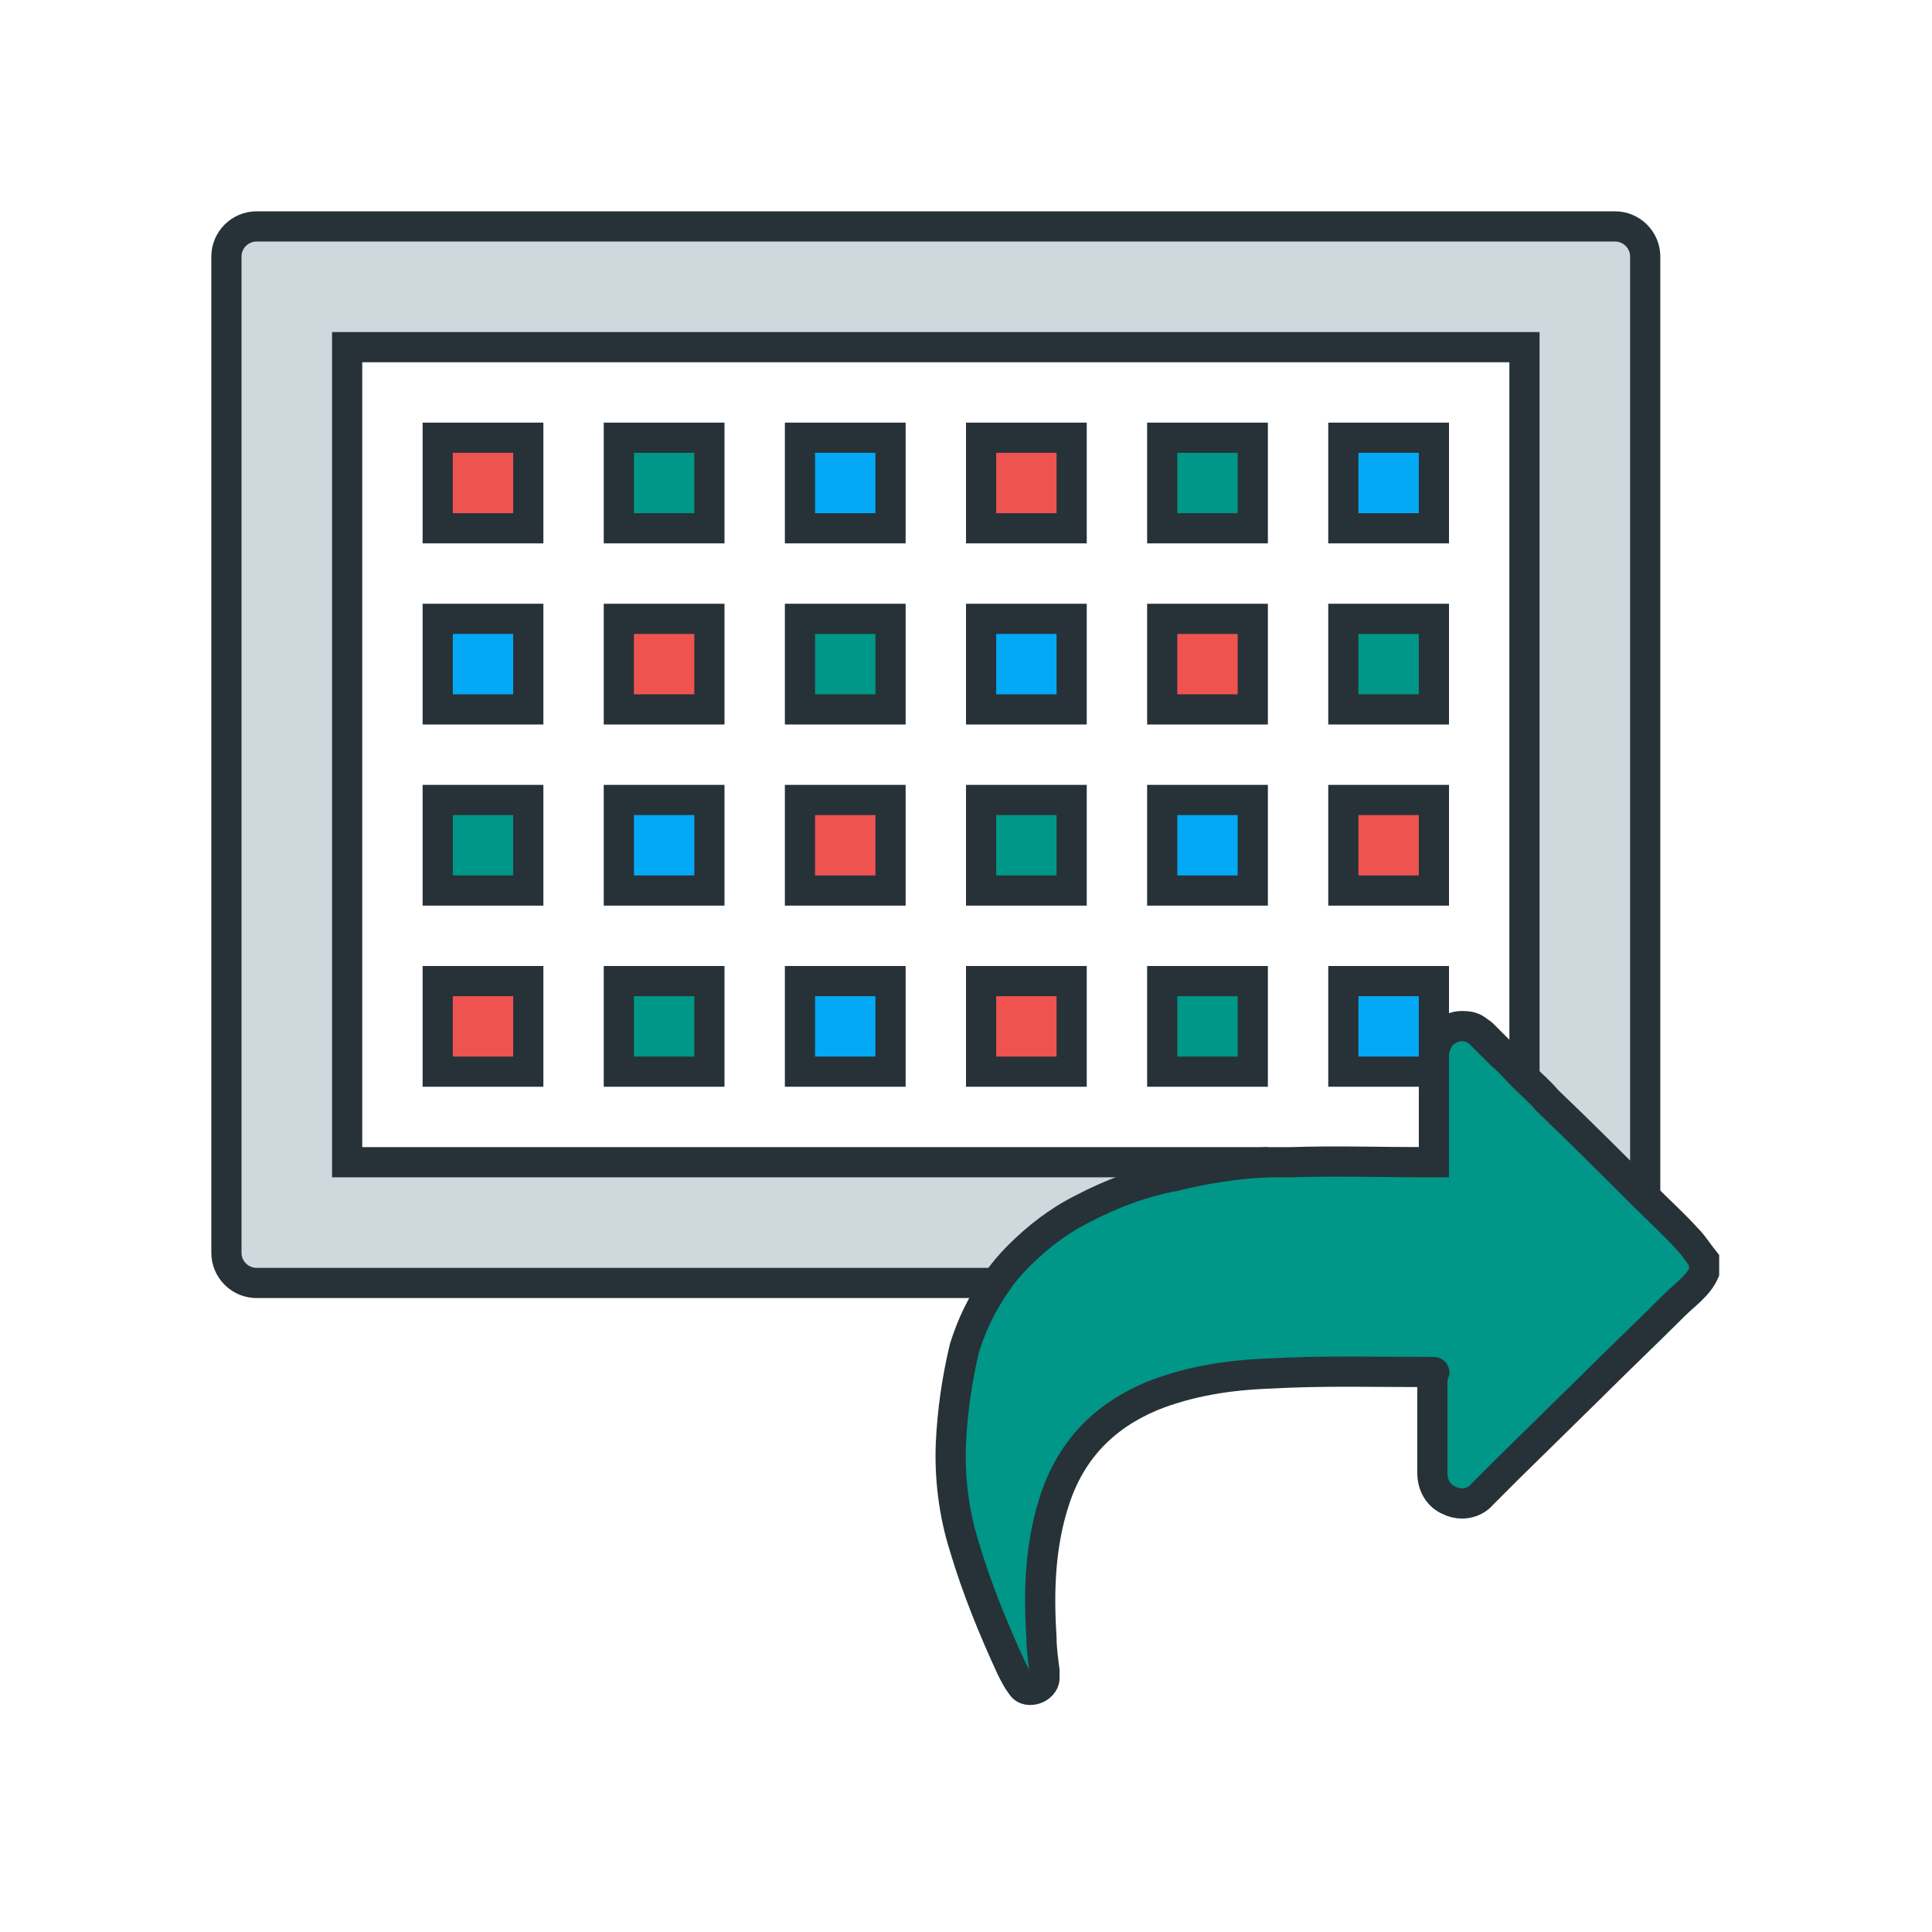 <?xml version="1.0" encoding="utf-8"?>
<!-- Generator: Adobe Illustrator 19.2.1, SVG Export Plug-In . SVG Version: 6.00 Build 0)  -->
<svg version="1.1" xmlns="http://www.w3.org/2000/svg" xmlns:xlink="http://www.w3.org/1999/xlink" x="0px" y="0px"
	 viewBox="0 0 128 128" style="enable-background:new 0 0 128 128;" xml:space="preserve">
<style type="text/css">
	.st0{fill:none;stroke:#263238;stroke-width:2;stroke-miterlimit:10;}
	.st1{fill:#EF5350;stroke:#263238;stroke-width:2;stroke-miterlimit:10;}
	.st2{fill:#009688;stroke:#263238;stroke-width:2;stroke-miterlimit:10;}
	.st3{fill:#03A9F4;stroke:#263238;stroke-width:2;stroke-miterlimit:10;}
	.st4{fill:#CFD8DC;stroke:#263238;stroke-width:2;stroke-miterlimit:10;}
	.st5{display:none;}
	.st6{display:inline;}
	.st7{display:inline;fill:none;stroke:#263238;stroke-width:2;stroke-miterlimit:10;}
	.st8{fill:#009688;}
	.st9{fill:#03A9F4;}
	.st10{fill:#EF5350;}
	.st11{fill:#CFD8DC;}
	.st12{fill-rule:evenodd;clip-rule:evenodd;fill:none;stroke:#263238;stroke-width:2;stroke-miterlimit:10;}
	.st13{fill:#37474F;}
	
		.st14{display:inline;fill:none;stroke:#263238;stroke-width:2;stroke-linecap:round;stroke-miterlimit:10;stroke-dasharray:1.933,3.866;}
	.st15{fill:#263238;}
	.st16{display:inline;fill:#263238;}
	.st17{display:inline;fill:#FFFFFF;stroke:#000000;stroke-width:2;stroke-miterlimit:10;}
	.st18{display:inline;fill-rule:evenodd;clip-rule:evenodd;fill:none;stroke:#263238;stroke-width:2;stroke-miterlimit:10;}
	.st19{fill:#58595B;}
	.st20{fill:url(#SVGID_1_);}
	.st21{fill:url(#SVGID_2_);}
	.st22{fill:url(#SVGID_3_);}
	.st23{fill:none;stroke:#4A4A4C;stroke-width:0.5;}
	.st24{opacity:0.23;fill:#231F20;enable-background:new    ;}
	.st25{fill:none;stroke:#A8ABAD;stroke-width:0.5;}
	.st26{fill:none;stroke:#37474F;stroke-width:0.5;}
	.st27{fill:#6D6E70;}
	.st28{fill:#FFFFFF;}
	.st29{display:inline;fill:none;stroke:#000000;stroke-width:2;stroke-linecap:round;stroke-linejoin:round;}
	.st30{fill:none;stroke:#000000;stroke-width:2;stroke-linecap:round;stroke-linejoin:round;}
	.st31{display:inline;fill:none;}
	.st32{fill:none;}
	.st33{display:inline;fill-rule:evenodd;clip-rule:evenodd;fill:#263238;}
</style>
<g id="export_hcs">
	<g class="st5">
		<path class="st7" d="M66.1,85c-0.9,1.3-1.7,2.8-2.1,4.3c-0.5,2.1-0.9,4.2-0.9,6.3c-0.1,2.3,0.2,4.7,0.9,6.9c0.8,2.7,1.9,5.4,3.1,8
			c0.2,0.4,0.4,0.8,0.7,1.2c0.2,0.3,0.6,0.4,0.9,0.2c0.3-0.1,0.5-0.4,0.6-0.7c0-0.2,0-0.3,0-0.5c-0.1-0.7-0.1-1.4-0.2-2.2
			c-0.2-3.1-0.1-6.2,1-9.2c1.1-3.3,3.3-5.4,6.4-6.8c2.5-1,5.1-1.5,7.8-1.5c3.5-0.2,7.1-0.1,10.6-0.1c0.1,0,0.2,0,0.3,0
			c0,0-0.1,0.2-0.1,0.4c0,2.1,0,4.2,0,6.3c0,0.8,0.4,1.5,1.1,1.8c0.7,0.3,1.6,0.2,2.1-0.4l1.7-1.7l5.5-5.4c1.8-1.8,3.7-3.6,5.5-5.4
			c0.7-0.7,1.5-1.3,2-2.2v0v-0.8c-0.3-0.5-0.7-0.9-1.1-1.4c-1-1-2-1.9-2.9-2.9"/>
		<path class="st7" d="M71.7,80.1c1.9-1,4-1.8,6.2-2.2c2-0.5,4-0.8,6.1-0.9H23V23h78v48.3c0.5,0.5,1.1,1,1.6,1.6
			c2.1,2.1,4.3,4.2,6.4,6.3V17c0-1.1-0.9-2-2-2H17c-1.1,0-2,0.9-2,2v66c0,1.1,0.9,2,2,2h49.1c0.5-0.6,0.9-1.3,1.5-1.8
			C68.8,82,70.2,80.9,71.7,80.1z"/>
		<path class="st7" d="M84,77c-2.1,0.1-4.1,0.4-6.1,0.9c-2.1,0.5-4.2,1.2-6.2,2.2c-1.5,0.8-3,1.8-4.2,3.1c-0.6,0.6-1,1.2-1.5,1.8"/>
		<path class="st7" d="M109,79.2c-2.1-2.1-4.3-4.2-6.4-6.3c-0.5-0.5-1.1-1-1.6-1.6"/>
		<path class="st7" d="M23,23v54h61c0.5,0,1,0,1.5,0c3-0.1,6,0,9.1,0H95c0,0,0-0.6,0-0.7c0-2.1,0-4.2,0-6.3c0-0.4,0.2-0.9,0.4-1.3
			c0.6-0.8,1.7-0.9,2.5-0.4c0.1,0.1,0.2,0.1,0.3,0.2c0.9,0.9,1.9,1.8,2.8,2.7V23H23z M35,71h-6v-6h6V71z M35,59h-6v-6h6V59z M35,47
			h-6v-6h6V47z M35,35h-6v-6h6V35z M47,71h-6v-6h6V71z M47,59h-6v-6h6V59z M47,47h-6v-6h6V47z M47,35h-6v-6h6V35z M59,71h-6v-6h6V71
			z M59,59h-6v-6h6V59z M59,47h-6v-6h6V47z M59,35h-6v-6h6V35z M71,71h-6v-6h6V71z M71,59h-6v-6h6V59z M71,47h-6v-6h6V47z M71,35h-6
			v-6h6V35z M83,71h-6v-6h6V71z M83,59h-6v-6h6V59z M83,47h-6v-6h6V47z M83,35h-6v-6h6V35z M95,71h-6v-6h6V71z M95,59h-6v-6h6V59z
			 M95,47h-6v-6h6V47z M95,35h-6v-6h6V35z"/>
		<path class="st7" d="M101,71.3c-0.9-0.9-1.9-1.8-2.8-2.7c-0.1-0.1-0.2-0.2-0.2-0.2c-0.8-0.6-1.9-0.4-2.5,0.4
			C95.2,69.1,95,69.5,95,70c0,2.1,0,4.2,0,6.3c0,0.2,0,0.7,0,0.7h-0.4c-3,0-6.1-0.1-9.1,0c-0.5,0-1-0.1-1.5,0"/>
		<rect x="29" y="29" class="st7" width="6" height="6"/>
		<rect x="41" y="29" class="st7" width="6" height="6"/>
		<rect x="53" y="29" class="st7" width="6" height="6"/>
		<rect x="65" y="29" class="st7" width="6" height="6"/>
		<rect x="77" y="29" class="st7" width="6" height="6"/>
		<rect x="89" y="29" class="st7" width="6" height="6"/>
		<rect x="29" y="41" class="st7" width="6" height="6"/>
		<rect x="41" y="41" class="st7" width="6" height="6"/>
		<rect x="53" y="41" class="st7" width="6" height="6"/>
		<rect x="65" y="41" class="st7" width="6" height="6"/>
		<rect x="77" y="41" class="st7" width="6" height="6"/>
		<rect x="89" y="41" class="st7" width="6" height="6"/>
		<rect x="29" y="53" class="st7" width="6" height="6"/>
		<rect x="41" y="53" class="st7" width="6" height="6"/>
		<rect x="53" y="53" class="st7" width="6" height="6"/>
		<rect x="65" y="53" class="st7" width="6" height="6"/>
		<rect x="77" y="53" class="st7" width="6" height="6"/>
		<rect x="89" y="53" class="st7" width="6" height="6"/>
		<rect x="29" y="65" class="st7" width="6" height="6"/>
		<rect x="41" y="65" class="st7" width="6" height="6"/>
		<rect x="53" y="65" class="st7" width="6" height="6"/>
		<rect x="65" y="65" class="st7" width="6" height="6"/>
		<rect x="77" y="65" class="st7" width="6" height="6"/>
		<rect x="89" y="65" class="st7" width="6" height="6"/>
	</g>
	<g id="Live_Paint_4_">
		<g id="XMLID_15_">
			<g>
				<polygon class="st9" points="95,69.9 95,71 89,71 89,65 95,65 				"/>
				<rect x="53" y="65" class="st9" width="6" height="6"/>
				<rect x="77" y="53" class="st9" width="6" height="6"/>
				<rect x="41" y="53" class="st9" width="6" height="6"/>
				<rect x="65" y="41" class="st9" width="6" height="6"/>
				<rect x="29" y="41" class="st9" width="6" height="6"/>
				<rect x="89" y="29" class="st9" width="6" height="6"/>
				<rect x="53" y="29" class="st9" width="6" height="6"/>
				<rect x="89" y="53" class="st10" width="6" height="6"/>
				<rect x="89" y="41" class="st8" width="6" height="6"/>
				<rect x="29" y="65" class="st10" width="6" height="6"/>
				<rect x="65" y="65" class="st10" width="6" height="6"/>
				<rect x="53" y="53" class="st10" width="6" height="6"/>
				<rect x="77" y="41" class="st10" width="6" height="6"/>
				<rect x="41" y="41" class="st10" width="6" height="6"/>
				<rect x="65" y="29" class="st10" width="6" height="6"/>
				<rect x="29" y="29" class="st10" width="6" height="6"/>
				<path class="st11" d="M23,77h61c-2.1,0.1-4.1,0.4-6.1,0.9c-2.2,0.5-4.2,1.2-6.2,2.2c-1.6,0.8-3,1.8-4.2,3.1
					c-0.6,0.6-1,1.2-1.5,1.8H17c-1.1,0-2-0.9-2-2V17c0-1.1,0.9-2,2-2h90c1.1,0,2,0.9,2,2v62.2c-2.1-2.1-4.3-4.2-6.4-6.3
					c-0.5-0.5-1.1-1-1.6-1.6V23H23V77z"/>
				<rect x="77" y="65" class="st8" width="6" height="6"/>
				<rect x="41" y="65" class="st8" width="6" height="6"/>
				<rect x="29" y="53" class="st8" width="6" height="6"/>
				<rect x="65" y="53" class="st8" width="6" height="6"/>
				<rect x="53" y="41" class="st8" width="6" height="6"/>
				<rect x="77" y="29" class="st8" width="6" height="6"/>
				<rect x="41" y="29" class="st8" width="6" height="6"/>
				<path class="st8" d="M95.4,68.7c0.4-0.5,1.1-0.8,1.7-0.7c0.3,0,0.6,0.2,0.8,0.3c0.1,0.1,0.2,0.1,0.3,0.2
					c0.5,0.5,0.9,0.9,1.4,1.4c0.5,0.4,0.9,0.9,1.4,1.4c0.5,0.5,1.1,1,1.6,1.6c2.2,2.1,4.3,4.2,6.4,6.3c1,1,2,1.9,2.9,2.9
					c0.4,0.4,0.7,0.9,1.1,1.4v0.8v0c-0.4,0.9-1.3,1.5-2,2.2c-1.8,1.8-3.7,3.6-5.5,5.4l-5.5,5.4l-1.7,1.7c-0.5,0.6-1.4,0.8-2.2,0.4
					c-0.7-0.3-1.1-1-1.1-1.8c0-2.1,0-4.2,0-6.3c0-0.2,0.2-0.4,0.1-0.4c-0.1,0-0.2,0-0.3,0c-3.5,0-7.1-0.1-10.6,0.1
					c-2.7,0.1-5.3,0.5-7.8,1.5c-3.1,1.3-5.3,3.5-6.4,6.8c-1,3-1.1,6.1-0.9,9.2c0,0.7,0.1,1.4,0.2,2.2c0,0.2,0,0.3,0,0.5
					c0,0.3-0.3,0.6-0.6,0.7c-0.3,0.1-0.7,0.1-0.9-0.2c-0.3-0.4-0.5-0.8-0.7-1.2c-1.2-2.6-2.3-5.3-3.1-8c-0.7-2.2-1-4.6-0.9-6.9
					c0.1-2.1,0.4-4.2,0.9-6.3c0.5-1.6,1.2-3,2.1-4.3c0.4-0.6,0.9-1.2,1.5-1.8c1.2-1.2,2.6-2.3,4.2-3.1c1.9-1,4-1.8,6.2-2.2
					c2-0.5,4-0.8,6.1-0.9c0.5,0,1,0,1.5,0c3-0.1,6,0,9.1,0H95c0,0,0-0.6,0-0.8c0-1.8,0-3.5,0-5.2v-1.1C95,69.5,95.2,69.1,95.4,68.7z
					"/>
			</g>
			<g>
				<path class="st0" d="M109,79.2V17c0-1.1-0.9-2-2-2H17c-1.1,0-2,0.9-2,2v66c0,1.1,0.9,2,2,2h49.1"/>
				<path class="st0" d="M97.1,68c0.3,0,0.6,0.2,0.8,0.3c0.1,0.1,0.2,0.1,0.3,0.2c0.5,0.5,0.9,0.9,1.4,1.4"/>
				<polyline class="st0" points="101,71.3 101,23 23,23 23,77 84,77 				"/>
				<path class="st0" d="M95,69.9c0-0.4,0.2-0.9,0.4-1.2c0.4-0.5,1.1-0.8,1.7-0.7c0.3,0,0.6,0.1,0.8,0.3c0.1,0.1,0.2,0.1,0.2,0.2
					c0.5,0.5,0.9,0.9,1.4,1.4c0.5,0.4,0.9,0.9,1.4,1.4c0.5,0.5,1.1,1,1.6,1.6c2.2,2.1,4.3,4.2,6.4,6.3c1,1,2,1.9,2.9,2.9
					c0.4,0.4,0.7,0.9,1.1,1.4v0.8v0c-0.4,0.9-1.3,1.5-2,2.2c-1.8,1.8-3.7,3.6-5.5,5.4l-5.5,5.4l-1.7,1.7c-0.5,0.6-1.4,0.8-2.2,0.4
					c-0.7-0.3-1.1-1-1.1-1.8c0-2.1,0-4.2,0-6.3c0-0.2,0.2-0.4,0.1-0.4c-0.1,0-0.2,0-0.3,0c-3.5,0-7.1-0.1-10.6,0.1
					c-2.7,0.1-5.3,0.5-7.8,1.5c-3.1,1.3-5.3,3.5-6.4,6.8c-1,3-1.1,6.1-0.9,9.2c0,0.7,0.1,1.4,0.2,2.2c0,0.2,0,0.3,0,0.5
					c0,0.3-0.3,0.6-0.6,0.7c-0.3,0.1-0.7,0.1-0.9-0.2c-0.3-0.4-0.5-0.8-0.7-1.2c-1.2-2.6-2.3-5.3-3.1-8c-0.7-2.2-1-4.6-0.9-6.9
					c0.1-2.1,0.4-4.2,0.9-6.3c0.5-1.6,1.2-3,2.1-4.3c0.4-0.6,0.9-1.2,1.5-1.8c1.2-1.2,2.6-2.3,4.2-3.1c1.9-1,4-1.8,6.2-2.2
					c2-0.5,4-0.8,6.1-0.9c0.5,0,1,0,1.5,0c3-0.1,6,0,9.1,0H95c0,0,0-0.6,0-0.8c0-1.8,0-3.5,0-5.2"/>
				<rect x="29" y="29" class="st0" width="6" height="6"/>
				<rect x="41" y="29" class="st0" width="6" height="6"/>
				<rect x="53" y="29" class="st0" width="6" height="6"/>
				<rect x="65" y="29" class="st0" width="6" height="6"/>
				<rect x="77" y="29" class="st0" width="6" height="6"/>
				<rect x="89" y="29" class="st0" width="6" height="6"/>
				<rect x="29" y="41" class="st0" width="6" height="6"/>
				<rect x="41" y="41" class="st0" width="6" height="6"/>
				<rect x="53" y="41" class="st0" width="6" height="6"/>
				<rect x="65" y="41" class="st0" width="6" height="6"/>
				<rect x="77" y="41" class="st0" width="6" height="6"/>
				<rect x="89" y="41" class="st0" width="6" height="6"/>
				<rect x="29" y="53" class="st0" width="6" height="6"/>
				<rect x="41" y="53" class="st0" width="6" height="6"/>
				<rect x="53" y="53" class="st0" width="6" height="6"/>
				<rect x="65" y="53" class="st0" width="6" height="6"/>
				<rect x="77" y="53" class="st0" width="6" height="6"/>
				<rect x="89" y="53" class="st0" width="6" height="6"/>
				<rect x="29" y="65" class="st0" width="6" height="6"/>
				<rect x="41" y="65" class="st0" width="6" height="6"/>
				<rect x="53" y="65" class="st0" width="6" height="6"/>
				<rect x="65" y="65" class="st0" width="6" height="6"/>
				<rect x="77" y="65" class="st0" width="6" height="6"/>
				<polygon class="st0" points="95,69.9 95,65 89,65 89,71 95,71 				"/>
			</g>
		</g>
	</g>
</g>
</svg>
